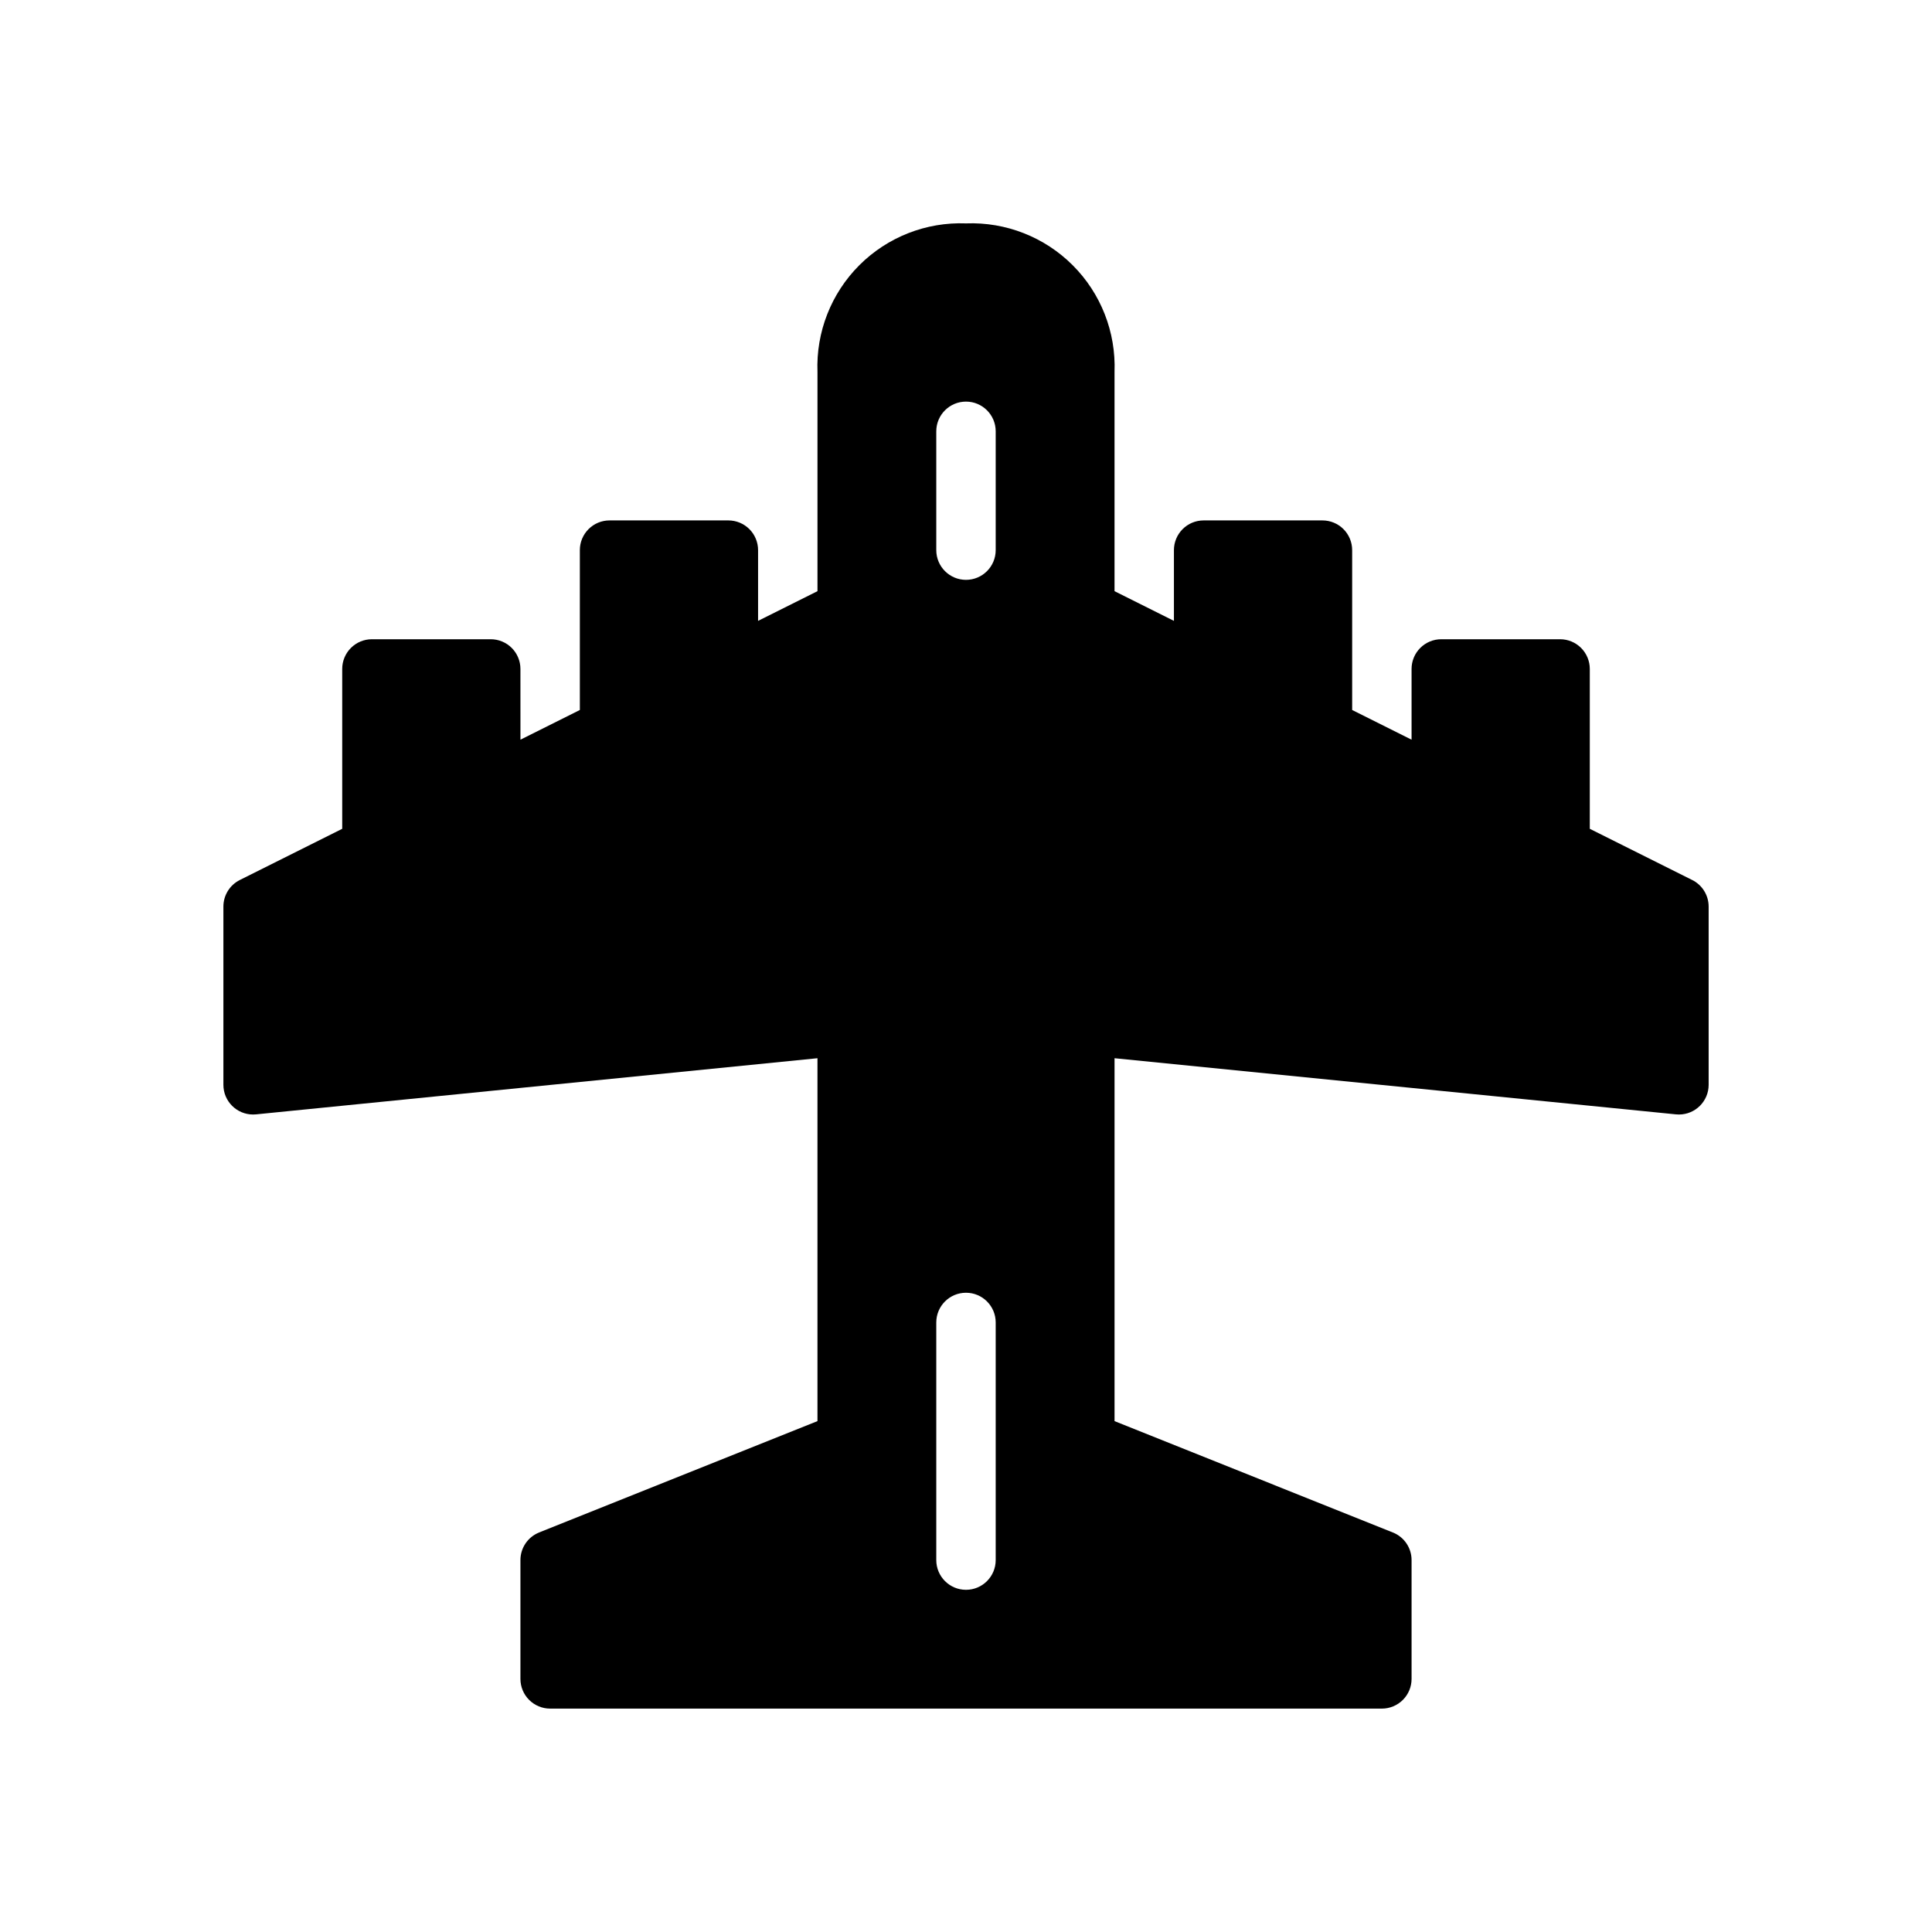 <?xml version="1.0" encoding="UTF-8"?>
<!-- Uploaded to: ICON Repo, www.svgrepo.com, Generator: ICON Repo Mixer Tools -->
<svg fill="#000000" width="800px" height="800px" version="1.1" viewBox="144 144 512 512" xmlns="http://www.w3.org/2000/svg">
 <path d="m592.45 377.21-27.137-13.566v-42.367c0-2.086-0.832-4.09-2.305-5.566-1.477-1.477-3.481-2.305-5.57-2.305h-31.488c-2.086 0-4.09 0.828-5.566 2.305-1.477 1.477-2.305 3.481-2.305 5.566v18.75l-15.742-7.871v-42.367c0-2.086-0.828-4.09-2.305-5.566-1.477-1.477-3.481-2.305-5.57-2.305h-31.484c-2.09 0-4.094 0.828-5.57 2.305-1.477 1.477-2.305 3.481-2.305 5.566v18.75l-15.742-7.871v-58.109c0.398-10.559-3.617-20.805-11.09-28.273-7.469-7.469-17.715-11.488-28.27-11.086-10.559-0.402-20.805 3.617-28.273 11.086s-11.488 17.715-11.09 28.273v58.109l-15.742 7.871v-18.75c0-2.086-0.828-4.09-2.305-5.566-1.477-1.477-3.481-2.305-5.566-2.305h-31.488c-2.09 0-4.09 0.828-5.566 2.305-1.477 1.477-2.309 3.481-2.305 5.566v42.367l-15.742 7.871-0.004-18.75c0-2.086-0.828-4.09-2.305-5.566-1.477-1.477-3.481-2.305-5.566-2.305h-31.488c-2.09 0-4.09 0.828-5.566 2.305-1.477 1.477-2.309 3.481-2.305 5.566v42.367l-27.137 13.566c-2.668 1.336-4.352 4.062-4.352 7.043v47.234c0 4.344 3.523 7.867 7.871 7.871 0.262 0 0.523-0.016 0.785-0.039l148.78-14.879v96.176l-73.773 29.508v0.004c-2.984 1.195-4.945 4.09-4.945 7.309v31.488c0 2.09 0.828 4.094 2.305 5.566 1.477 1.477 3.481 2.309 5.566 2.309h220.42c2.086 0 4.09-0.832 5.566-2.309 1.477-1.473 2.305-3.477 2.305-5.566v-31.488c0-3.219-1.957-6.113-4.945-7.309l-73.773-29.512v-96.176l148.79 14.879c0.262 0.023 0.52 0.039 0.781 0.039 4.348-0.004 7.871-3.527 7.875-7.871v-47.234c-0.004-2.981-1.688-5.707-4.352-7.043zm-184.58 180.23c0 4.348-3.523 7.875-7.871 7.875s-7.875-3.527-7.875-7.875v-62.977c0-4.348 3.527-7.871 7.875-7.871s7.871 3.523 7.871 7.871zm0-267.65c0 4.348-3.523 7.875-7.871 7.875s-7.875-3.527-7.875-7.875v-31.488c0-4.348 3.527-7.871 7.875-7.871s7.871 3.523 7.871 7.871z"/>
</svg>
